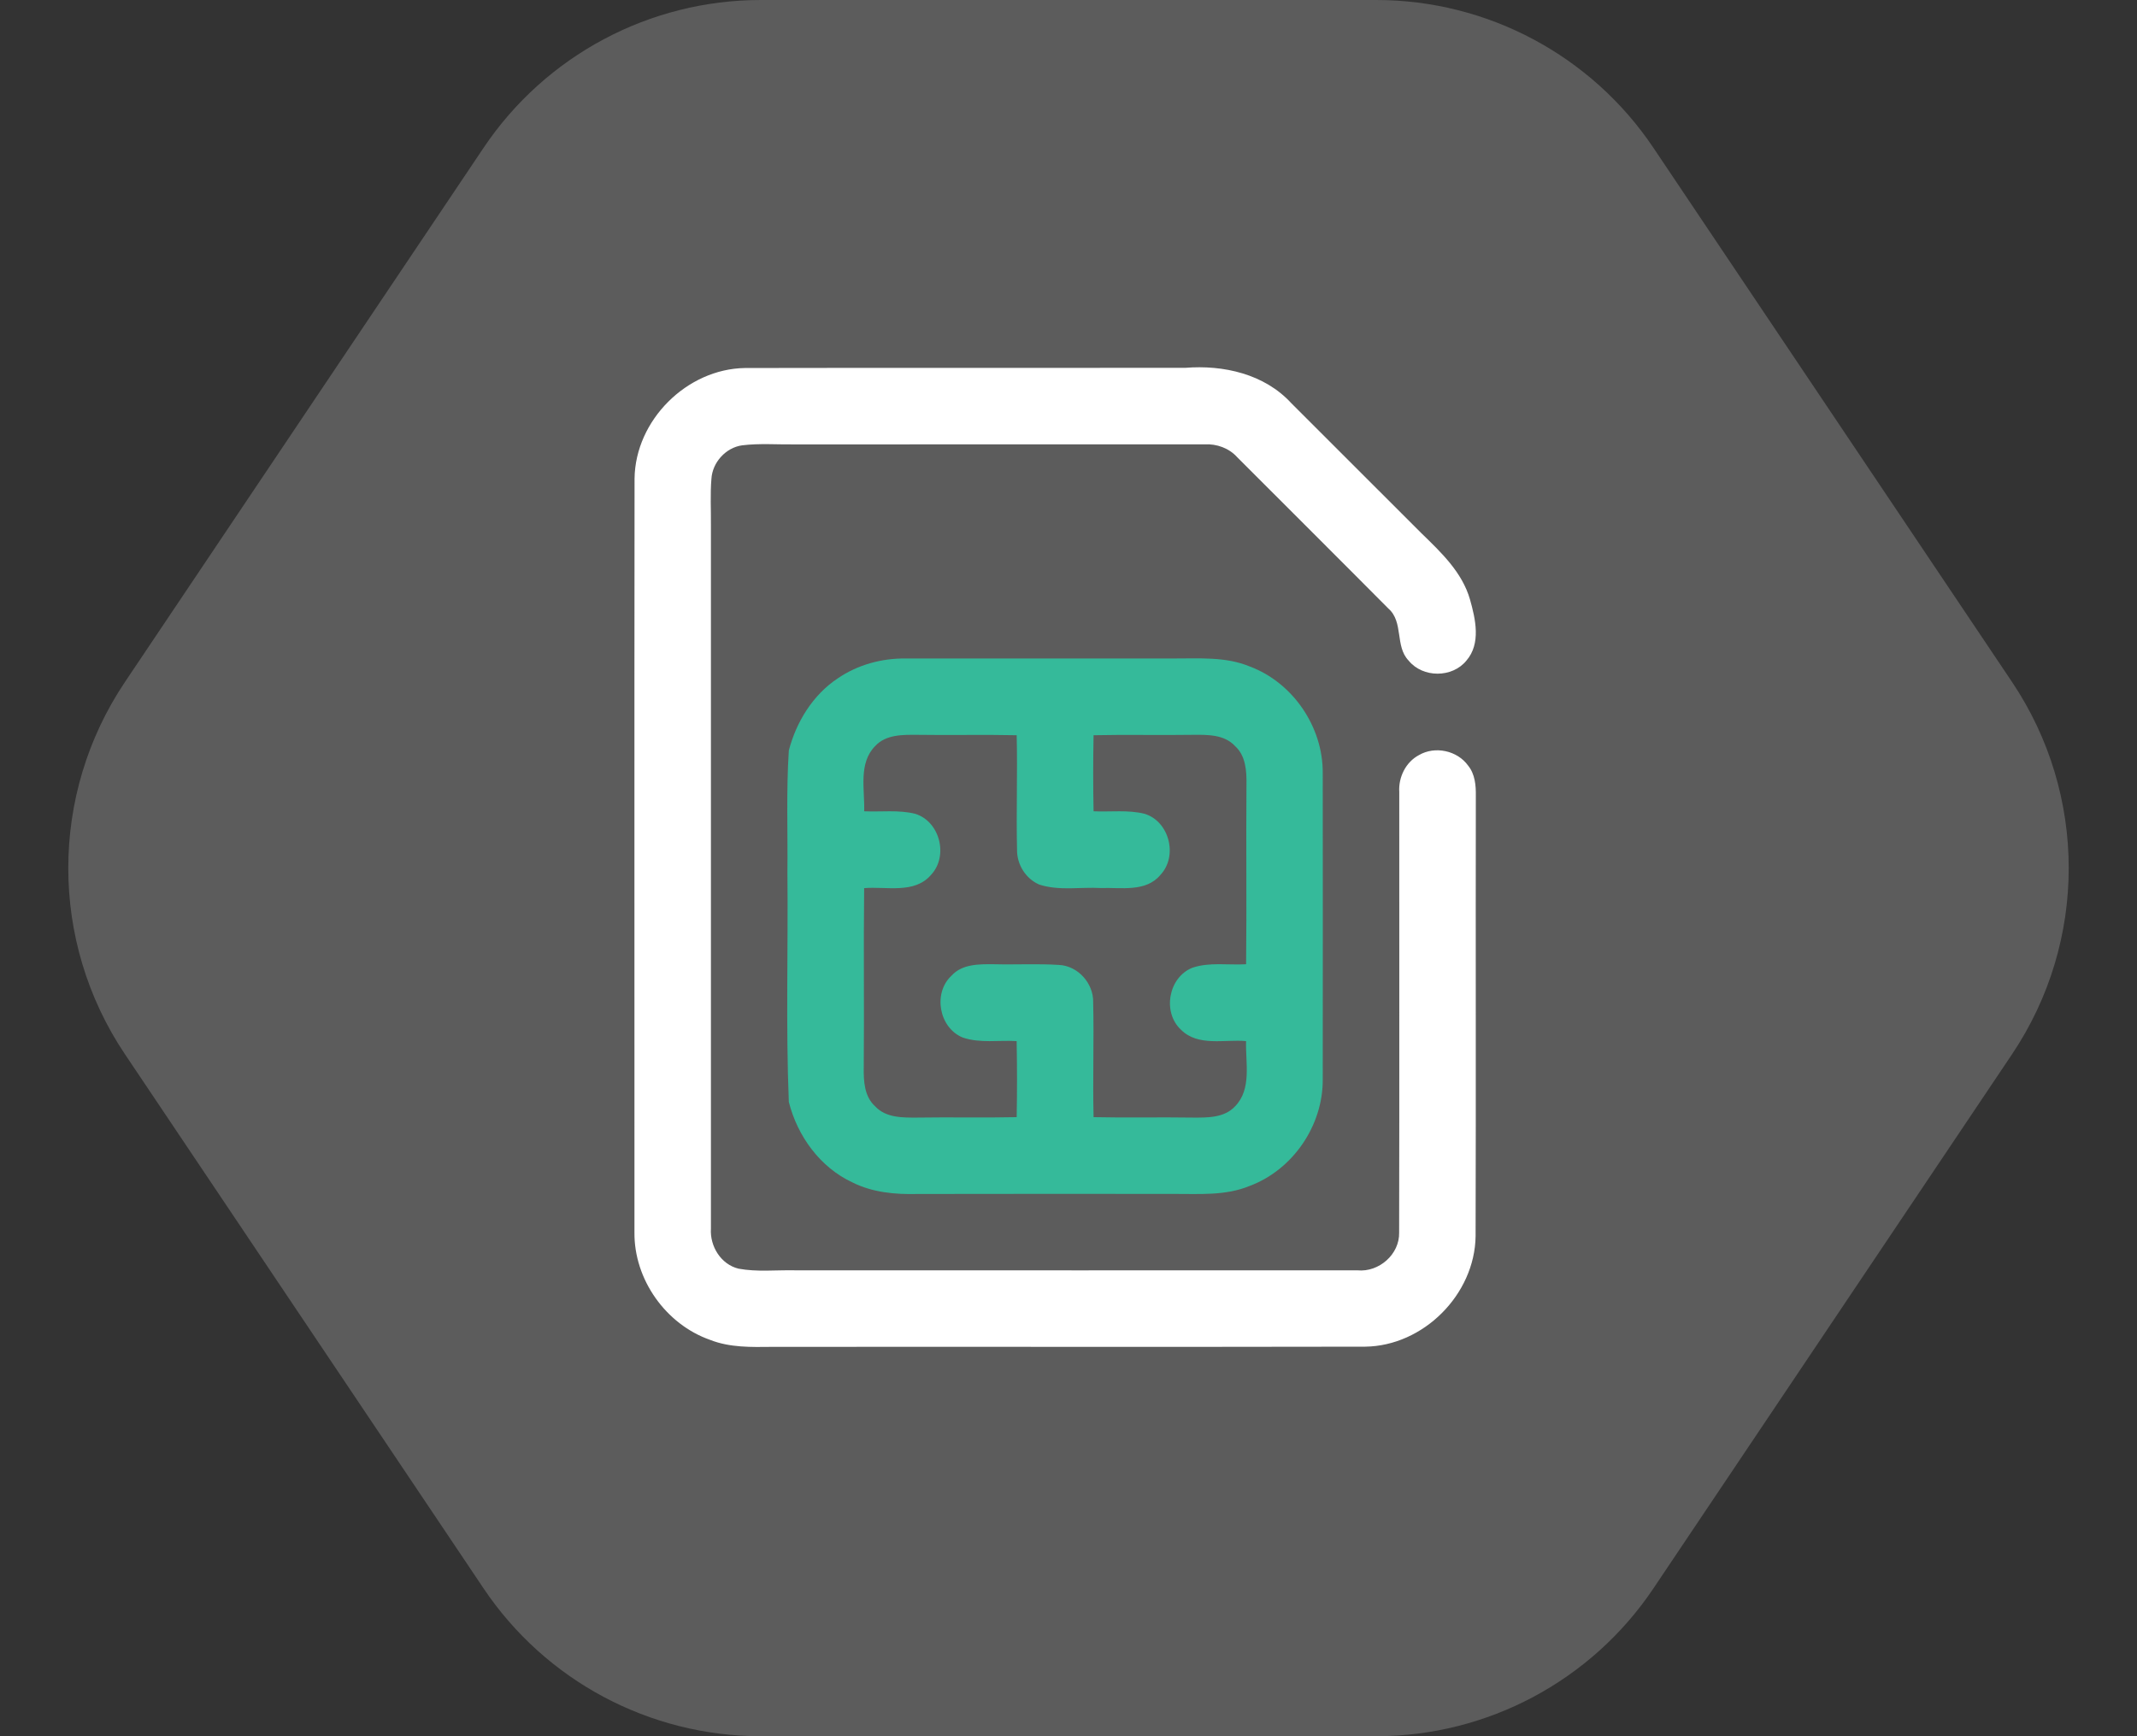 <svg width="64" height="52" viewBox="0 0 64 52" fill="none" xmlns="http://www.w3.org/2000/svg">
<rect x="0" y="0" width="64" height="52" fill="#333333" stroke="none"/>
<path opacity="0.2" d="M41.214 -9.95994e-07C44.546 -8.50342e-07 47.66 1.66 49.517 4.426L60.258 20.426C62.521 23.797 62.521 28.203 60.258 31.574L49.517 47.574C47.66 50.34 44.546 52 41.214 52L22.786 52C19.454 52 16.34 50.34 14.483 47.574L3.742 31.574C1.479 28.203 1.479 23.797 3.742 20.426L14.483 4.426C16.34 1.66 19.454 -1.94719e-06 22.786 -1.80153e-06L41.214 -9.95994e-07Z" fill="white"/>
<path d="M19.004 14.332C19.026 12.586 20.57 11.047 22.314 11.022C26.707 11.013 31.099 11.022 35.493 11.017C36.639 10.924 37.87 11.2 38.673 12.076C39.972 13.372 41.268 14.672 42.568 15.969C43.157 16.542 43.79 17.137 44.024 17.954C44.19 18.541 44.358 19.277 43.916 19.786C43.493 20.307 42.611 20.307 42.187 19.786C41.769 19.354 42.044 18.629 41.578 18.224C40.074 16.709 38.56 15.205 37.053 13.694C36.805 13.419 36.439 13.289 36.073 13.308C31.985 13.31 27.895 13.307 23.805 13.31C23.278 13.317 22.748 13.273 22.223 13.338C21.734 13.408 21.335 13.85 21.306 14.342C21.268 14.798 21.295 15.256 21.291 15.714C21.292 22.743 21.29 29.772 21.291 36.8C21.258 37.327 21.591 37.869 22.118 37.997C22.674 38.1 23.244 38.034 23.806 38.046C29.423 38.05 35.039 38.046 40.656 38.047C41.297 38.108 41.918 37.568 41.902 36.915C41.912 32.518 41.904 28.119 41.906 23.721C41.878 23.279 42.099 22.825 42.496 22.615C42.976 22.335 43.644 22.478 43.968 22.93C44.175 23.185 44.204 23.525 44.199 23.841C44.191 28.237 44.205 32.631 44.192 37.026C44.167 38.769 42.629 40.312 40.885 40.333C34.965 40.345 29.044 40.333 23.124 40.339C22.501 40.346 21.858 40.363 21.268 40.13C19.94 39.666 18.985 38.318 19.001 36.908C19.003 29.382 18.996 21.858 19.004 14.332Z" fill="white"/>
<path d="M25.09 20.317C25.686 19.909 26.41 19.712 27.129 19.722C29.802 19.723 32.475 19.724 35.149 19.722C35.912 19.725 36.708 19.661 37.43 19.962C38.722 20.445 39.625 21.774 39.614 23.153C39.617 26.211 39.618 29.27 39.614 32.328C39.625 33.706 38.722 35.033 37.43 35.517C36.708 35.818 35.913 35.755 35.149 35.758C32.592 35.758 30.035 35.753 27.477 35.76C26.813 35.777 26.13 35.716 25.528 35.413C24.559 34.962 23.882 34.026 23.624 33.002C23.532 30.715 23.606 28.425 23.582 26.136C23.595 24.917 23.545 23.696 23.624 22.477C23.849 21.619 24.343 20.813 25.09 20.317ZM26.207 22.348C25.702 22.862 25.901 23.651 25.881 24.298C26.389 24.322 26.911 24.249 27.41 24.374C28.149 24.603 28.411 25.639 27.884 26.201C27.387 26.783 26.547 26.543 25.88 26.6C25.859 28.393 25.884 30.186 25.868 31.98C25.862 32.383 25.886 32.841 26.207 33.132C26.529 33.483 27.037 33.474 27.476 33.472C28.467 33.456 29.457 33.481 30.448 33.459C30.462 32.7 30.462 31.941 30.447 31.181C29.912 31.149 29.352 31.251 28.835 31.075C28.121 30.787 27.933 29.742 28.498 29.22C28.819 28.867 29.328 28.876 29.767 28.879C30.415 28.896 31.065 28.858 31.714 28.9C32.286 28.926 32.754 29.456 32.739 30.023C32.766 31.169 32.723 32.314 32.751 33.459C33.741 33.481 34.731 33.456 35.722 33.472C36.161 33.474 36.669 33.483 36.991 33.132C37.494 32.616 37.298 31.828 37.318 31.181C36.672 31.123 35.882 31.353 35.369 30.841C34.805 30.318 34.992 29.272 35.708 28.985C36.224 28.809 36.784 28.911 37.319 28.879C37.339 27.086 37.315 25.293 37.33 23.5C37.336 23.097 37.311 22.639 36.991 22.348C36.669 21.995 36.161 22.004 35.722 22.008C34.731 22.024 33.741 21.998 32.751 22.02C32.736 22.779 32.736 23.539 32.751 24.298C33.26 24.322 33.783 24.249 34.281 24.374C35.021 24.603 35.282 25.638 34.755 26.201C34.32 26.729 33.574 26.575 32.973 26.597C32.359 26.562 31.72 26.686 31.127 26.494C30.721 26.321 30.455 25.895 30.459 25.456C30.432 24.311 30.476 23.166 30.448 22.02C29.457 21.998 28.467 22.024 27.476 22.008C27.037 22.005 26.529 21.995 26.207 22.348Z" fill="#35BA9A"/>
</svg>
